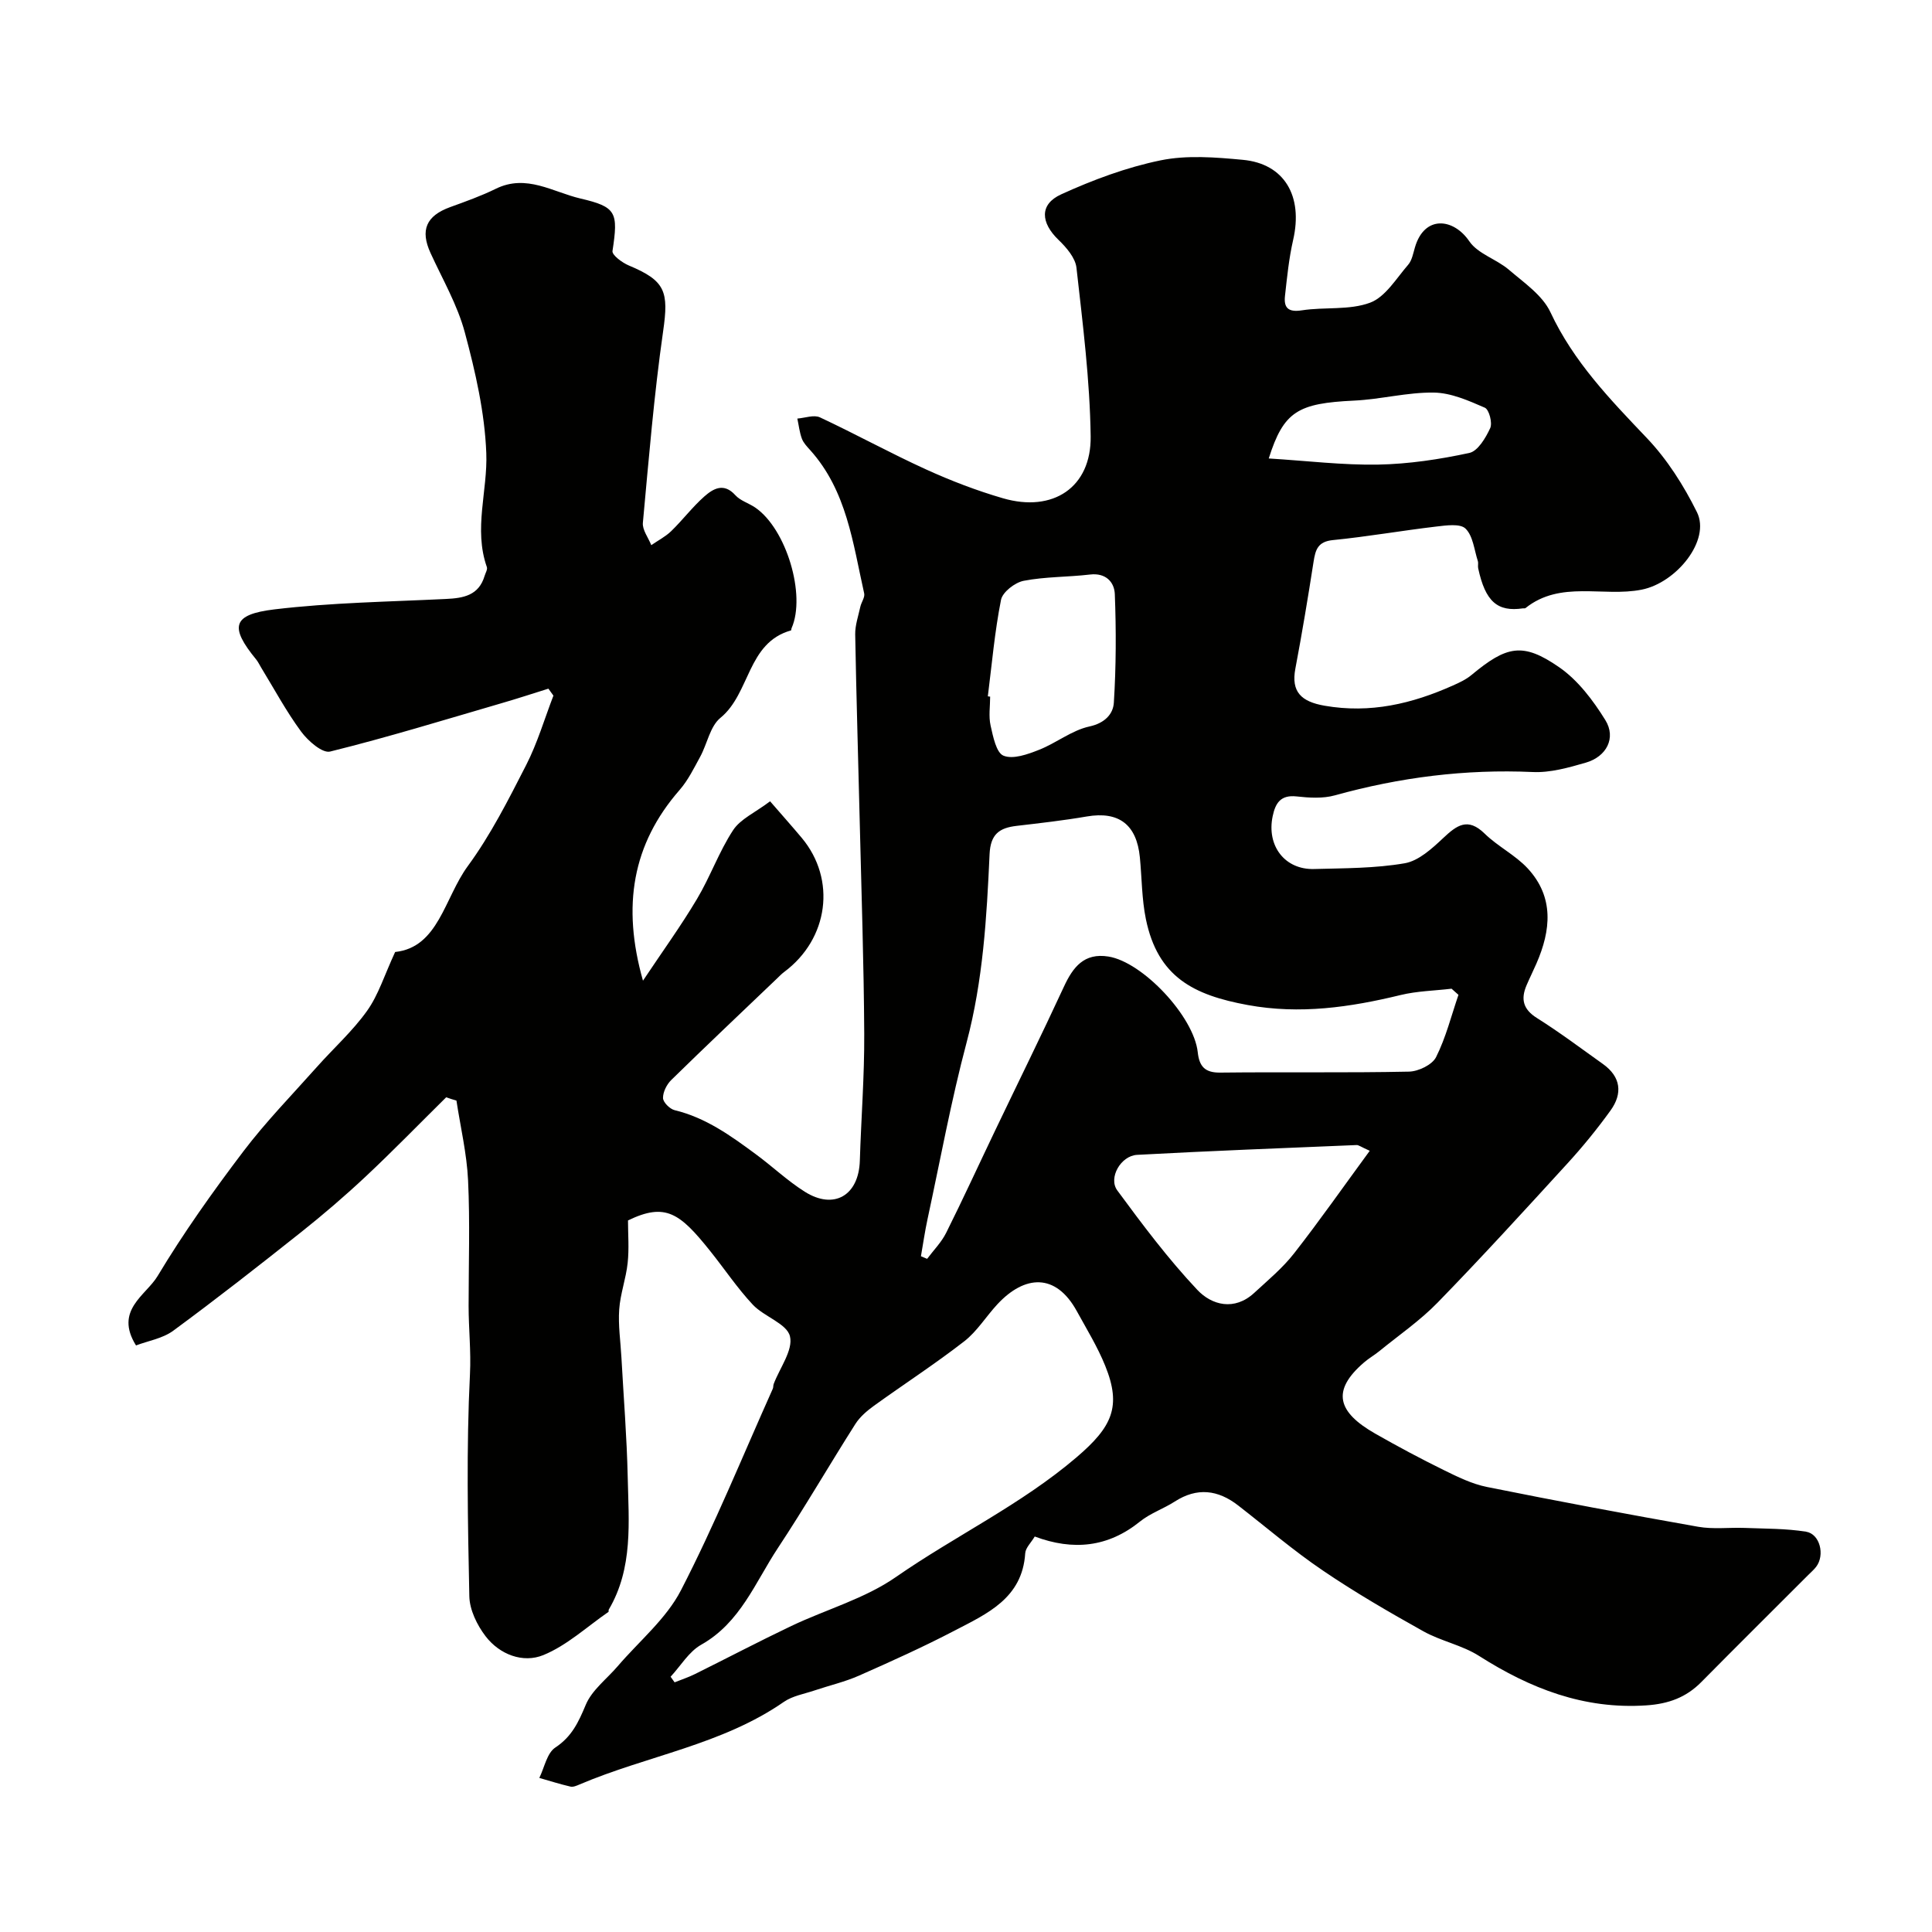 <svg enable-background="new 0 0 400 400" viewBox="0 0 400 400" xmlns="http://www.w3.org/2000/svg"><path d="m92.38 227.18c-5.54 5.47-10.97 11.06-16.64 16.38-4.31 4.04-8.81 7.9-13.44 11.58-8.71 6.92-17.47 13.78-26.43 20.37-2.2 1.62-5.22 2.1-7.71 3.05-4.55-7.3 2.06-10.35 4.47-14.37 5.36-8.93 11.44-17.48 17.74-25.79 4.67-6.16 10.11-11.73 15.26-17.52 3.45-3.88 7.38-7.4 10.37-11.6 2.35-3.29 3.58-7.37 5.81-12.18 8.97-.96 10.19-11.16 15.04-17.78 4.74-6.46 8.42-13.76 12.09-20.93 2.33-4.56 3.79-9.56 5.64-14.37-.35-.48-.7-.96-1.04-1.44-3.23 1.01-6.45 2.07-9.7 3.01-11.8 3.44-23.56 7.06-35.49 10.01-1.61.4-4.6-2.22-6.01-4.14-3.08-4.18-5.56-8.81-8.28-13.26-.34-.55-.61-1.16-1.02-1.66-5.53-6.74-4.98-9.32 3.74-10.37 11.77-1.41 23.69-1.58 35.54-2.16 3.63-.17 6.8-.72 8.01-4.77.18-.61.64-1.34.47-1.83-2.79-7.91.19-15.8-.12-23.62-.32-8.37-2.25-16.8-4.44-24.95-1.53-5.72-4.62-11.02-7.11-16.47-2.16-4.73-.9-7.68 4.07-9.49 3.2-1.16 6.43-2.31 9.48-3.81 6.32-3.09 11.77.69 17.49 2.03 7.46 1.74 7.86 2.84 6.64 10.87-.13.83 2.01 2.42 3.37 2.99 7.62 3.18 8.3 5.39 7.11 13.65-1.88 13.14-2.97 26.41-4.19 39.64-.13 1.47 1.13 3.07 1.74 4.62 1.38-.96 2.93-1.75 4.12-2.9 2.37-2.3 4.39-4.99 6.85-7.17 1.85-1.63 4.04-2.94 6.44-.27 1.04 1.15 2.78 1.64 4.12 2.56 6.43 4.4 10.54 18.11 7.52 24.96-.07.15-.05.45-.12.47-9.11 2.55-8.41 13.05-14.62 18.11-2.14 1.75-2.72 5.35-4.17 8.02-1.3 2.38-2.52 4.89-4.28 6.91-9.79 11.22-11.96 24-7.58 39.48 4.04-6.06 7.86-11.33 11.18-16.91 2.75-4.6 4.55-9.78 7.48-14.25 1.52-2.32 4.56-3.64 7.66-5.98 2.44 2.82 4.54 5.17 6.56 7.58 7.19 8.61 5.56 20.91-3.65 27.76-.53.39-.99.88-1.47 1.34-7.32 6.99-14.67 13.94-21.9 21.02-.94.92-1.73 2.49-1.71 3.74.02.88 1.41 2.27 2.41 2.51 6.44 1.55 11.63 5.3 16.79 9.11 3.43 2.52 6.55 5.5 10.13 7.76 6.07 3.84 11.2.79 11.42-6.41.27-8.77.96-17.54.91-26.3-.08-14.6-.58-29.2-.93-43.8-.31-12.95-.71-25.91-.94-38.86-.03-1.9.65-3.82 1.06-5.72.21-.95.98-1.95.8-2.77-2.34-10.41-3.6-21.24-11.19-29.68-.65-.72-1.38-1.48-1.71-2.36-.49-1.32-.64-2.77-.94-4.16 1.57-.12 3.43-.83 4.68-.25 7.38 3.45 14.53 7.39 21.95 10.77 5.16 2.35 10.5 4.4 15.94 5.98 10.35 3.01 18.31-2.24 18.16-12.84-.16-11.65-1.64-23.29-2.94-34.89-.23-2.05-2.09-4.2-3.71-5.76-3.7-3.56-4-7.36.54-9.43 6.58-3 13.52-5.59 20.58-7.04 5.46-1.12 11.38-.64 17.03-.11 8.63.8 12.51 7.52 10.42 16.59-.87 3.8-1.26 7.72-1.69 11.61-.27 2.48.71 3.39 3.5 2.96 4.7-.73 9.82.02 14.12-1.58 3.17-1.18 5.42-5.02 7.88-7.85.8-.92 1.04-2.37 1.41-3.61 1.96-6.72 7.98-6.07 11.26-1.25 1.77 2.6 5.62 3.69 8.18 5.88 3.13 2.68 6.96 5.28 8.61 8.8 4.79 10.25 12.35 18.05 19.97 26.06 4.21 4.42 7.64 9.84 10.36 15.33 2.89 5.82-4.24 14.62-11.43 16.05-7.99 1.59-16.8-2-24.08 3.83-.11.08-.33.01-.49.04-5.32.79-7.81-1.42-9.29-8.3-.1-.48.07-1.03-.07-1.49-.75-2.31-.99-5.19-2.54-6.71-1.11-1.1-4.04-.67-6.09-.43-7.14.84-14.23 2.09-21.38 2.8-3.12.31-3.61 1.99-4 4.48-1.15 7.4-2.38 14.78-3.77 22.14-.91 4.8 1.22 6.83 6.04 7.67 9.47 1.65 18.11-.4 26.59-4.19 1.33-.59 2.7-1.23 3.81-2.15 7.31-6.08 10.64-6.84 18.16-1.64 3.89 2.68 7.04 6.86 9.58 10.96 2.28 3.68.25 7.57-4.05 8.81-3.56 1.03-7.35 2.11-10.99 1.94-13.96-.63-27.54 1.1-40.96 4.83-2.48.69-5.32.51-7.94.22-3.32-.36-4.38 1.42-4.94 4.11-1.28 6.11 2.51 11.09 8.58 10.92 6.27-.17 12.62-.13 18.76-1.19 2.89-.5 5.66-3.05 7.97-5.22 2.82-2.65 5.08-4.34 8.58-.92 2.72 2.66 6.36 4.44 8.93 7.22 5.48 5.94 4.8 12.79 1.79 19.68-.65 1.5-1.39 2.97-2.03 4.47-1.24 2.88-.76 5 2.15 6.82 4.69 2.95 9.13 6.29 13.65 9.51 3.73 2.66 4.11 6.11 1.57 9.63-2.78 3.85-5.8 7.56-9.01 11.06-8.82 9.65-17.64 19.31-26.76 28.68-3.64 3.75-8.03 6.76-12.11 10.09-1.01.82-2.16 1.47-3.14 2.32-6.85 5.88-5.49 10.3 2.31 14.75 4.65 2.65 9.38 5.18 14.18 7.54 2.87 1.41 5.85 2.88 8.95 3.5 14.54 2.93 29.12 5.66 43.72 8.24 3.14.55 6.44.12 9.67.24 4.23.17 8.51.11 12.67.78 2.89.47 3.94 4.82 2.11 7.25-.5.66-1.15 1.2-1.73 1.79-7.35 7.36-14.74 14.68-22.05 22.08-3.17 3.21-6.81 4.53-11.41 4.84-12.91.86-24-3.49-34.62-10.24-3.5-2.23-7.88-3.06-11.53-5.1-7.09-3.96-14.13-8.04-20.84-12.6-6.08-4.12-11.69-8.94-17.5-13.45-4.19-3.25-8.5-3.79-13.13-.81-2.33 1.5-5.07 2.42-7.2 4.14-6.62 5.34-13.83 6.07-21.79 3.1-.76 1.28-1.9 2.34-1.97 3.47-.59 9.32-7.9 12.51-14.64 16.02-6.46 3.37-13.12 6.37-19.79 9.32-2.93 1.29-6.11 2.02-9.16 3.05-2.15.73-4.56 1.12-6.37 2.37-12.83 8.9-28.31 11.14-42.3 17.1-.59.25-1.32.58-1.88.45-2.18-.51-4.31-1.18-6.46-1.8 1.06-2.16 1.58-5.15 3.31-6.29 3.44-2.27 4.81-5.28 6.31-8.86 1.28-3.05 4.35-5.34 6.61-7.98 4.45-5.2 10.05-9.81 13.1-15.73 7-13.57 12.76-27.77 19.01-41.72.13-.29.07-.67.18-.97 1.26-3.34 4.07-7.04 3.37-9.89-.64-2.63-5.35-4.05-7.69-6.54-3.23-3.45-5.88-7.44-8.85-11.14-6.23-7.79-9.21-10.08-16.99-6.3 0 2.84.25 5.85-.07 8.8-.34 3.24-1.53 6.4-1.75 9.63-.23 3.29.28 6.63.46 9.95.45 8.23 1.12 16.46 1.3 24.69.2 9.35 1.16 18.87-3.92 27.5-.08.13.02.42-.07.48-4.45 3.07-8.59 6.94-13.48 8.94-4.21 1.72-9.04-.1-11.96-3.91-1.76-2.3-3.3-5.46-3.36-8.26-.32-15.32-.63-30.68.13-45.98.24-4.8-.28-9.43-.28-14.14 0-8.67.3-17.35-.11-25.99-.26-5.54-1.57-11.02-2.41-16.53-.72-.19-1.42-.43-2.12-.68zm46.46 119.97c.28.39.56.77.83 1.16 1.41-.57 2.87-1.04 4.23-1.72 6.66-3.3 13.24-6.76 19.94-9.95 7.21-3.43 15.21-5.65 21.66-10.14 12.29-8.54 25.92-14.98 37.4-24.79 7.36-6.29 9.34-10.48 5.93-18.92-1.58-3.92-3.83-7.58-5.87-11.3-4.39-8.03-10.84-7.48-16.43-1.49-2.36 2.53-4.22 5.63-6.9 7.71-6.04 4.69-12.49 8.87-18.7 13.35-1.44 1.04-2.9 2.29-3.84 3.77-5.42 8.53-10.49 17.29-16.06 25.71-4.68 7.08-7.75 15.42-15.85 19.98-2.55 1.43-4.25 4.38-6.34 6.63zm51.83-87.06c.43.18.85.36 1.28.54 1.33-1.78 2.96-3.42 3.94-5.38 3.48-6.97 6.73-14.06 10.09-21.08 4.76-9.95 9.65-19.85 14.28-29.86 1.89-4.1 4.2-7.07 9.22-6.27 7.11 1.13 17.7 12.41 18.5 19.81.32 2.94 1.47 4.26 4.67 4.22 13.02-.15 26.04.07 39.05-.2 1.96-.04 4.82-1.41 5.62-3 2.04-4.05 3.15-8.57 4.64-12.9-.48-.42-.95-.84-1.43-1.27-3.52.42-7.13.48-10.55 1.31-10.45 2.54-20.85 4.05-31.65 2.07-11.21-2.06-18.62-5.78-21.09-17.8-.85-4.16-.83-8.5-1.24-12.75-.66-6.84-4.38-9.61-10.97-8.49-4.83.83-9.7 1.38-14.57 1.95-3.55.42-5.39 1.7-5.58 5.87-.59 13.08-1.35 26.13-4.75 38.95-3.21 12.07-5.46 24.4-8.1 36.62-.55 2.54-.91 5.11-1.36 7.66zm92.92-21.83c-1.86-.83-2.3-1.21-2.72-1.19-15.15.63-30.3 1.21-45.44 2.03-3.38.18-6.01 4.77-4.11 7.36 5.22 7.09 10.54 14.19 16.57 20.59 2.99 3.18 7.68 4.41 11.77.64 2.85-2.63 5.9-5.16 8.27-8.2 5.31-6.79 10.26-13.87 15.66-21.23zm-79.07-94.09.48.06c0 2-.34 4.07.09 5.98.51 2.27 1.17 5.65 2.68 6.25 1.99.8 5.01-.29 7.33-1.21 3.58-1.4 6.8-4.05 10.45-4.84 3.23-.7 4.92-2.61 5.06-4.93.47-7.47.49-14.99.2-22.48-.1-2.49-1.87-4.44-5.13-4.05-4.57.54-9.25.43-13.74 1.3-1.81.35-4.37 2.33-4.69 3.94-1.31 6.59-1.89 13.31-2.73 19.98zm58.16-49.25c7.97.49 15.32 1.4 22.66 1.27 6.31-.12 12.67-1.08 18.86-2.41 1.78-.38 3.4-3.13 4.33-5.14.5-1.08-.23-3.84-1.11-4.23-3.36-1.46-6.99-3.08-10.55-3.13-5.49-.08-10.99 1.4-16.5 1.66-11.63.55-14.59 2.2-17.69 11.98z" fill="#010100"/></svg>